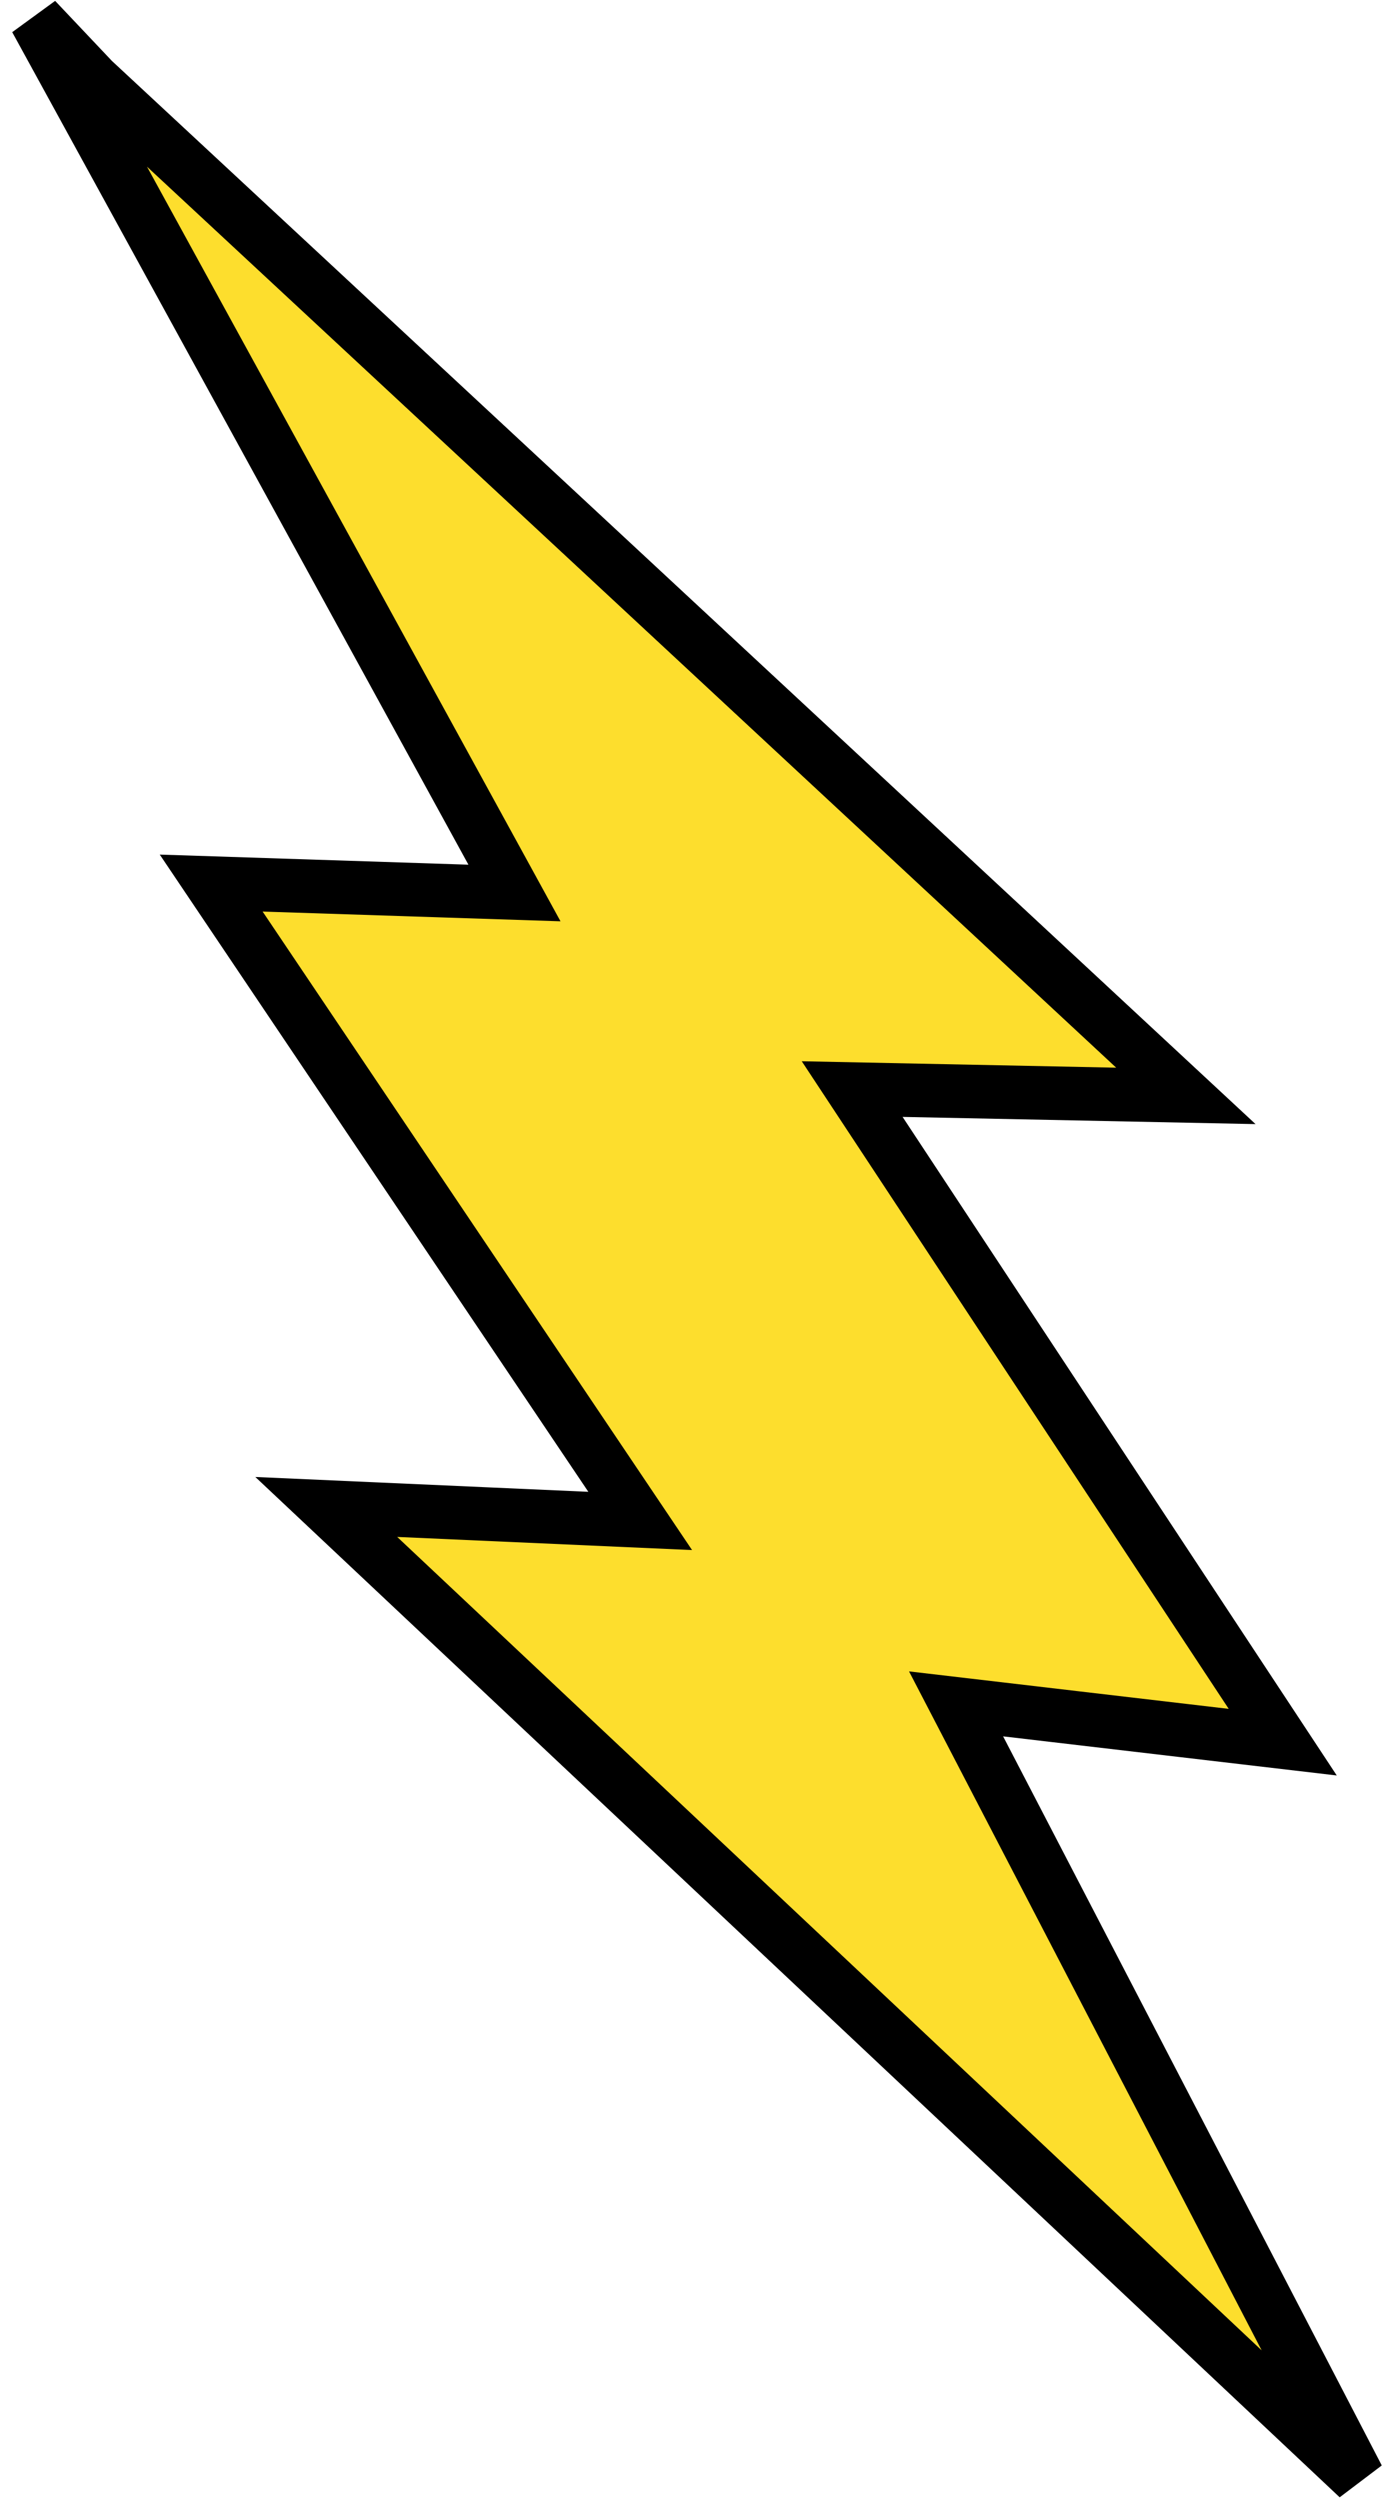 <?xml version="1.0" encoding="UTF-8"?> <svg xmlns="http://www.w3.org/2000/svg" width="78" height="140" viewBox="0 0 78 140" fill="none"><path d="M66.45 61.368L5.219 4.482L2 1.08L28.828 50.006L11.834 49.45L35.873 85.169L18.282 84.386L76.096 138.751L53.573 95.413L71.878 97.558L47.751 60.986L66.45 61.368Z" fill="#FDDE2D" stroke="black" stroke-width="3"></path></svg> 